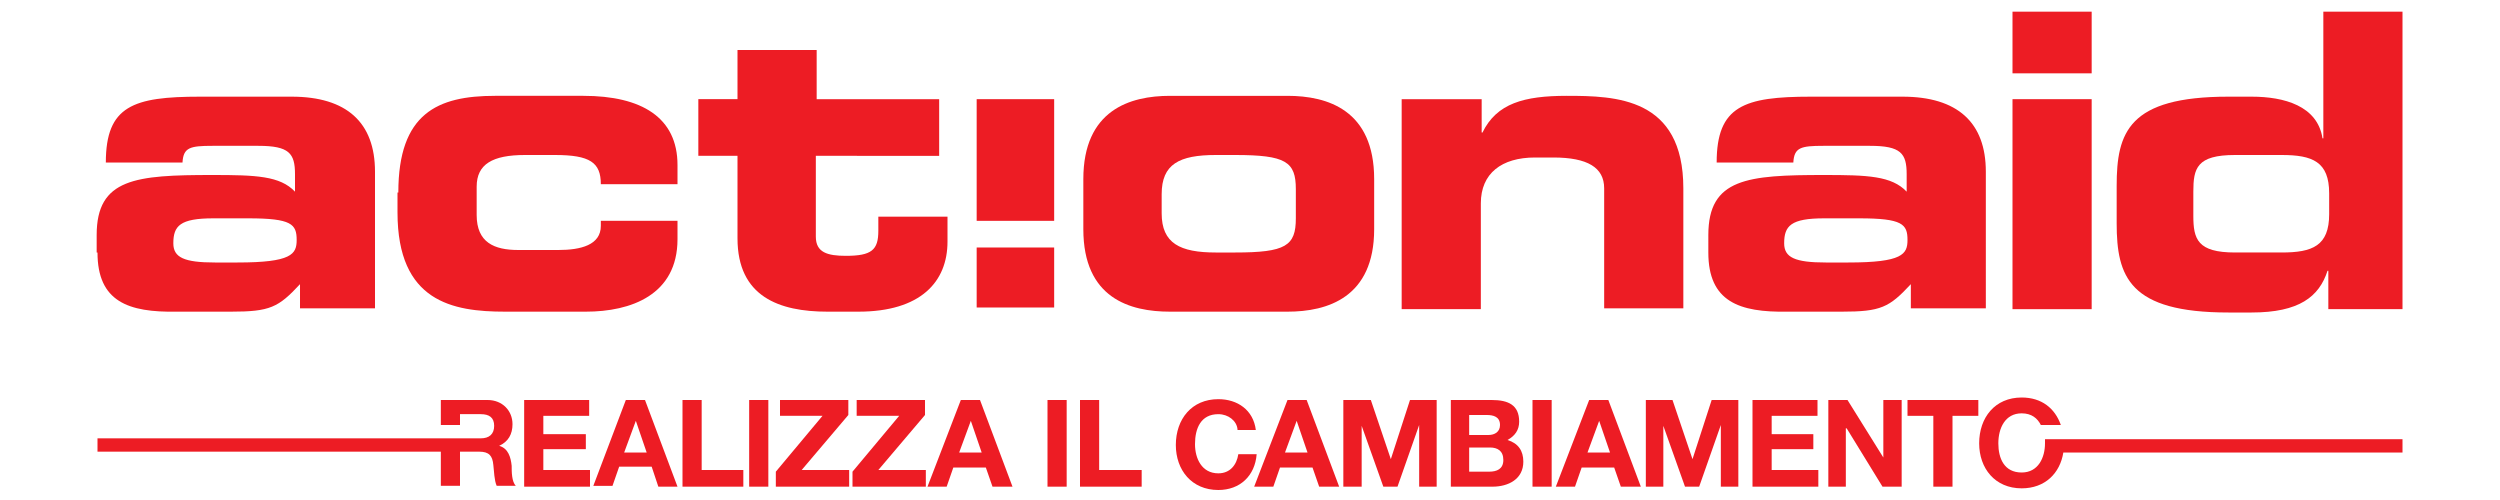 <svg width="300" height="60" xmlns="http://www.w3.org/2000/svg" xmlns:xlink="http://www.w3.org/1999/xlink" x="0px" y="0px"
	 viewBox="0 0 300 60" style="enable-background:new 0 0 300 60;" xml:space="preserve">
<style type="text/css">.st0{fill:#ED1C24;}</style>
			<polygon class="st0" points="62.9,48 70.7,48 70.7,49.9 65.2,49.9 65.2,52.1 70.3,52.1 70.3,53.9 65.2,53.9 65.2,56.4 70.8,56.4 
				70.8,58.4 62.9,58.4 			"/>
			<path class="st0" d="M75.1,48h2.3l3.9,10.4H79L78.2,56h-3.9l-0.8,2.3h-2.3L75.1,48z M74.9,54.3h2.7l-1.3-3.8h0L74.9,54.3z"/>
			<polygon class="st0" points="81.9,48 84.2,48 84.2,56.4 89.2,56.4 89.2,58.4 81.9,58.4 			"/>
			<rect x="89.9" y="48" class="st0" width="2.3" height="10.4"/>
			<polygon class="st0" points="93.1,56.6 98.7,49.9 93.6,49.9 93.6,48 101.8,48 101.8,49.8 96.2,56.4 101.9,56.4 101.9,58.4 
				93.1,58.4 			"/>
			<polygon class="st0" points="102.3,56.6 107.9,49.9 102.8,49.9 102.8,48 111,48 111,49.8 105.4,56.4 111.1,56.4 111.1,58.4 
				102.3,58.4 			"/>
			<path class="st0" d="M115.3,48h2.3l3.9,10.4h-2.4l-0.8-2.3h-3.9l-0.8,2.3h-2.3L115.3,48z M115.1,54.3h2.7l-1.3-3.8h0L115.1,54.3z
				"/>
			<rect x="125.7" y="48" class="st0" width="2.3" height="10.4"/>
			<polygon class="st0" points="129.6,48 131.9,48 131.9,56.4 137,56.4 137,58.4 129.6,58.4 			"/>
			<path class="st0" d="M148.5,51.5c-0.1-1-1.1-1.8-2.3-1.8c-2.1,0-2.8,1.7-2.8,3.6c0,1.7,0.8,3.5,2.8,3.5c1.4,0,2.2-1,2.4-2.3h2.2
				c-0.2,2.6-2,4.3-4.6,4.3c-3.2,0-5.1-2.4-5.1-5.4c0-3.1,1.9-5.5,5.1-5.5c2.3,0,4.2,1.3,4.5,3.7H148.5z"/>
			<path class="st0" d="M154.5,48h2.3l3.9,10.4h-2.4l-0.8-2.3h-3.9l-0.8,2.3h-2.3L154.5,48z M154.2,54.3h2.7l-1.3-3.8h0L154.2,54.3z
				"/>
			<polygon class="st0" points="161.2,48 164.5,48 166.9,55.1 166.9,55.1 169.2,48 172.4,48 172.4,58.4 170.3,58.4 170.3,51 
				170.3,51 167.7,58.4 166,58.4 163.4,51.1 163.4,51.1 163.4,58.4 161.2,58.4 			"/>
			<path class="st0" d="M174.1,48h4.9c2,0,3.3,0.6,3.3,2.6c0,1-0.5,1.7-1.4,2.2c1.3,0.4,1.9,1.3,1.9,2.6c0,2.1-1.8,3-3.7,3h-5V48z
				 M176.3,52.2h2.3c0.8,0,1.4-0.4,1.4-1.2c0-1-0.8-1.2-1.6-1.2h-2.1V52.2z M176.3,56.6h2.4c0.9,0,1.7-0.3,1.7-1.4
				c0-1.1-0.7-1.5-1.6-1.5h-2.5V56.6z"/>
			<rect x="183.9" y="48" class="st0" width="2.3" height="10.4"/>
			<path class="st0" d="M190.7,48h2.3l3.9,10.4h-2.4l-0.8-2.3h-3.9l-0.8,2.3h-2.3L190.7,48z M190.5,54.3h2.7l-1.3-3.8h0L190.5,54.3z
				"/>
			<polygon class="st0" points="197.5,48 200.7,48 203.1,55.1 203.1,55.1 205.4,48 208.6,48 208.6,58.4 206.5,58.4 206.5,51 
				206.5,51 203.9,58.4 202.2,58.4 199.6,51.1 199.6,51.1 199.6,58.4 197.5,58.4 			"/>
			<polygon class="st0" points="210.3,48 218.1,48 218.1,49.9 212.6,49.9 212.6,52.1 217.6,52.1 217.6,53.9 212.6,53.9 212.6,56.4 
				218.2,56.4 218.2,58.4 210.3,58.4 			"/>
			<polygon class="st0" points="219.4,48 221.7,48 226,54.9 226,54.9 226,48 228.2,48 228.2,58.4 225.9,58.4 221.6,51.4 221.5,51.4 
				221.5,58.4 219.4,58.4 			"/>
			<polygon class="st0" points="232,49.9 228.9,49.9 228.9,48 237.4,48 237.4,49.9 234.3,49.9 234.3,58.4 232,58.4 			"/>
			<path class="st0" d="M245.4,52.7c0,0.2,0,0.3,0,0.5c0,1.7-0.8,3.5-2.8,3.5c-2.1,0-2.8-1.7-2.8-3.5c0-1.8,0.8-3.6,2.8-3.6
				c1.2,0,1.9,0.6,2.3,1.4h2.4c-0.7-2-2.3-3.3-4.7-3.3c-3.2,0-5.1,2.4-5.1,5.5c0,3,1.9,5.4,5.1,5.4c2.8,0,4.6-1.8,5-4.3h40.7v-1.6
				H245.4z"/>
			<path class="st0" d="M61.4,55.9c-0.1-1-0.4-2.1-1.5-2.4v0c1.1-0.5,1.6-1.4,1.6-2.6c0-1.6-1.2-2.9-3-2.9h-5.6v3h2.3v-1.3h2.5
				c1,0,1.6,0.4,1.6,1.4c0,1-0.6,1.5-1.6,1.5h-46v1.6h41.2v4.1h2.3v-4.1h2.3c1.2,0,1.6,0.5,1.7,1.6c0.1,0.8,0.1,1.8,0.4,2.5h2.3
				C61.4,57.8,61.4,56.6,61.4,55.9"/>
		<path class="st0" d="M25.8,31.5c-3.7,0-5-0.6-5-2.3c0-2.1,0.8-3,4.8-3h4.2c5.2,0,5.8,0.7,5.8,2.6c0,1.7-0.6,2.7-7.1,2.7H25.8z
			 M11.7,30.3c0,5.9,3.7,7.2,9.5,7.1h6.5c4.7,0,5.7-0.5,8.3-3.3v2.9h9V20.6c0-5.9-3.4-9-10-9H24c-8,0-11.3,1.1-11.3,7.9h9.2
			c0.1-1.8,0.9-2,3.6-2H31c3.7,0,4.4,0.9,4.4,3.4V23c-1.8-1.9-4.7-2-9.9-2c-9.2,0-13.9,0.4-13.9,7.2V30.3z"/>
		<path class="st0" d="M47.8,23.1c0-9.5,4.7-11.6,11.6-11.6h10.6c7,0,11.3,2.6,11.3,8.3v2.3h-9.2c0-2.6-1.3-3.5-5.5-3.5h-3.6
			c-3.9,0-5.8,1.1-5.8,3.8v3.4c0,3.3,2.1,4.2,5,4.2h4.8c2.7,0,5.1-0.6,5.1-2.9v-0.6h9.2v2.2c0,6.7-5.6,8.7-11,8.7h-9.7
			c-6.3,0-12.9-1.2-12.9-11.9V23.1z"/>
		<path class="st0" d="M88.5,18.7h-4.7v-6.8h4.7V6h9.5v5.9h14.7v6.8H97.9v9.7c0,1.9,1.4,2.3,3.6,2.3c3.1,0,3.9-0.7,3.9-3V26h8.3V29
			c0,4.8-3.2,8.4-10.7,8.4h-3.7c-5.8,0-10.8-1.8-10.8-8.8V18.7z"/>
		<path class="st0" d="M139.4,23.3c0-3.6,2.1-4.7,6.5-4.7h2.3c6.1,0,7.3,0.8,7.3,4.1v3.5c0,3.3-1.2,4.1-7.3,4.1h-2.3
			c-4.3,0-6.5-1.1-6.5-4.7V23.3z M130,27.5c0,8.3,5.6,9.9,10.4,9.9h14.1c4.8,0,10.4-1.7,10.4-9.9v-6c0-8.3-5.6-10-10.4-10h-14.1
			c-4.8,0-10.4,1.7-10.4,10V27.5z"/>
		<path class="st0" d="M168.3,11.9h9.5v4h0.1c1.7-3.5,5-4.4,10.1-4.4c5.9,0,14,0.2,14,11.1v14.4h-9.5V22.6c0-2.5-2-3.7-6.1-3.7h-2.2
			c-4,0-6.5,1.9-6.5,5.5v12.7h-9.5V11.9z"/>
		<path class="st0" d="M219.1,31.5c-3.7,0-5-0.6-5-2.3c0-2.1,0.8-3,4.8-3h4.2c5.2,0,5.8,0.7,5.8,2.6c0,1.7-0.6,2.7-7.1,2.7H219.1z
			 M205,30.3c0,5.9,3.7,7.2,9.5,7.1h6.5c4.7,0,5.7-0.5,8.3-3.3v2.9h9V20.6c0-5.9-3.4-9-10-9h-11c-8,0-11.3,1.1-11.3,7.9h9.2
			c0.1-1.8,0.9-2,3.6-2h5.6c3.7,0,4.4,0.9,4.4,3.4V23c-1.8-1.9-4.7-2-9.9-2c-9.2,0-13.9,0.4-13.9,7.2V30.3z"/>
		<path class="st0" d="M251,37.1h-9.5V11.9h9.5V37.1z M251,8.8h-9.5V1.4h9.5V8.8z"/>
		<path class="st0" d="M263.2,23c0-2.8,0.4-4.4,5-4.4h5.6c3.7,0,5.7,0.8,5.7,4.6v2.5c0,3.8-2,4.6-5.7,4.6h-5.6c-4.5,0-5-1.6-5-4.4
			V23z M254,26.8c0,6.4,1.5,10.7,13.4,10.7h2.8c5.7,0,8.1-1.9,9.1-5h0.1v4.6h8.9V1.4h-9.5v15.2h-0.1c-0.6-3.9-4.6-5-8.5-5h-2.8
			c-12,0-13.4,4.3-13.4,10.7V26.8z"/>
		<rect x="117.2" y="11.9" class="st0" width="9.3" height="14.6"/>
		<rect x="117.2" y="29.7" class="st0" width="9.3" height="7.2"/>
</svg>

